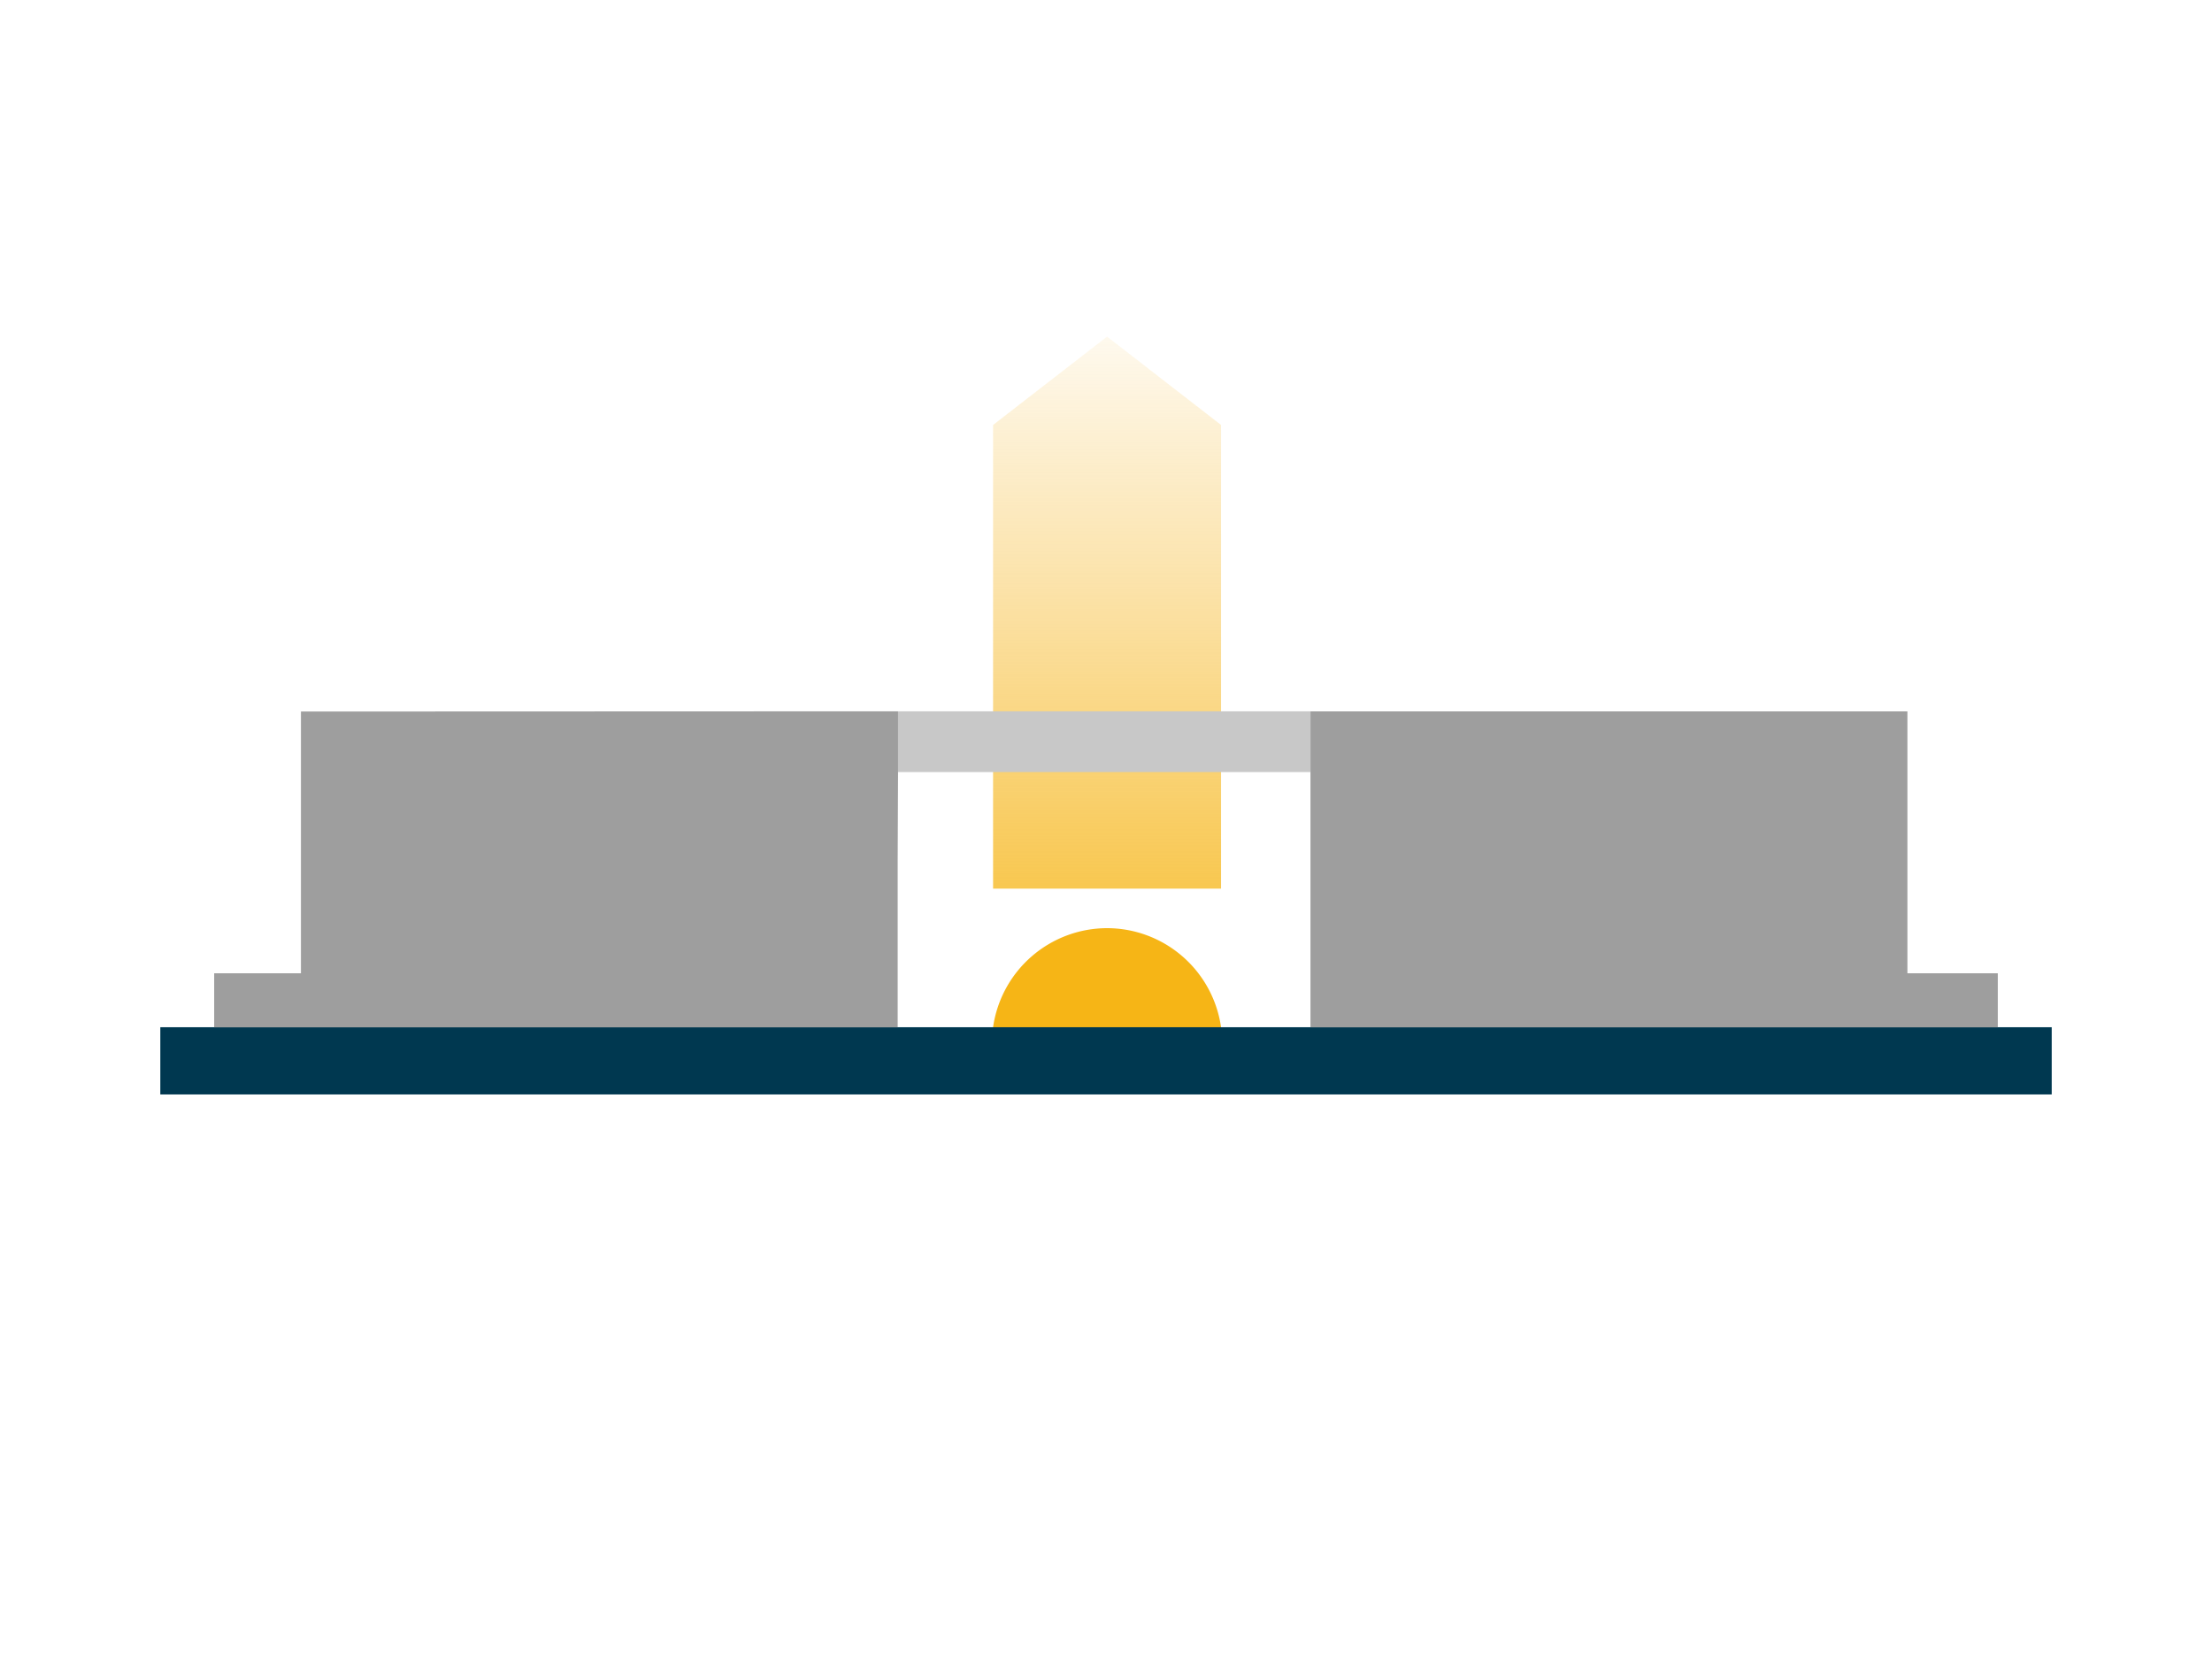 <svg id="Warstwa_1" data-name="Warstwa 1" xmlns="http://www.w3.org/2000/svg" xmlns:xlink="http://www.w3.org/1999/xlink" viewBox="0 0 800 600"><defs><style>.cls-1{fill:#f6b516;}.cls-2{opacity:0.75;fill:url(#Unbenannter_Verlauf_2);}.cls-3{fill:#c8c8c8;}.cls-4{fill:#003850;}.cls-5{fill:#9e9e9e;}</style><linearGradient id="Unbenannter_Verlauf_2" x1="400.39" y1="121.74" x2="400.39" y2="321.39" gradientUnits="userSpaceOnUse"><stop offset="0" stop-color="#f4b11d" stop-opacity="0.1"/><stop offset="0.42" stop-color="#f5b31a" stop-opacity="0.47"/><stop offset="1" stop-color="#f6b516"/></linearGradient></defs><path class="cls-1" d="M400.39,335.68a41.72,41.72,0,0,0-41.23,35.83h82.45A41.71,41.71,0,0,0,400.39,335.68Z"/><polygon class="cls-2" points="441.61 321.39 359.16 321.39 359.16 153.69 400.39 121.74 441.61 153.69 441.61 321.39"/><rect class="cls-3" x="324.78" y="257.26" width="149.17" height="21.97"/><rect class="cls-4" x="57.98" y="371.51" width="684.05" height="24.31"/><path class="cls-5" d="M689.84,352V257.28l-215.89,0v22s0,31.06,0,30.93V352h0v19.56H722.53V352Zm-581-94.67V352H77.46v19.56h247.2V352h0V310.57l.13-31.32v-22Z"/></svg>